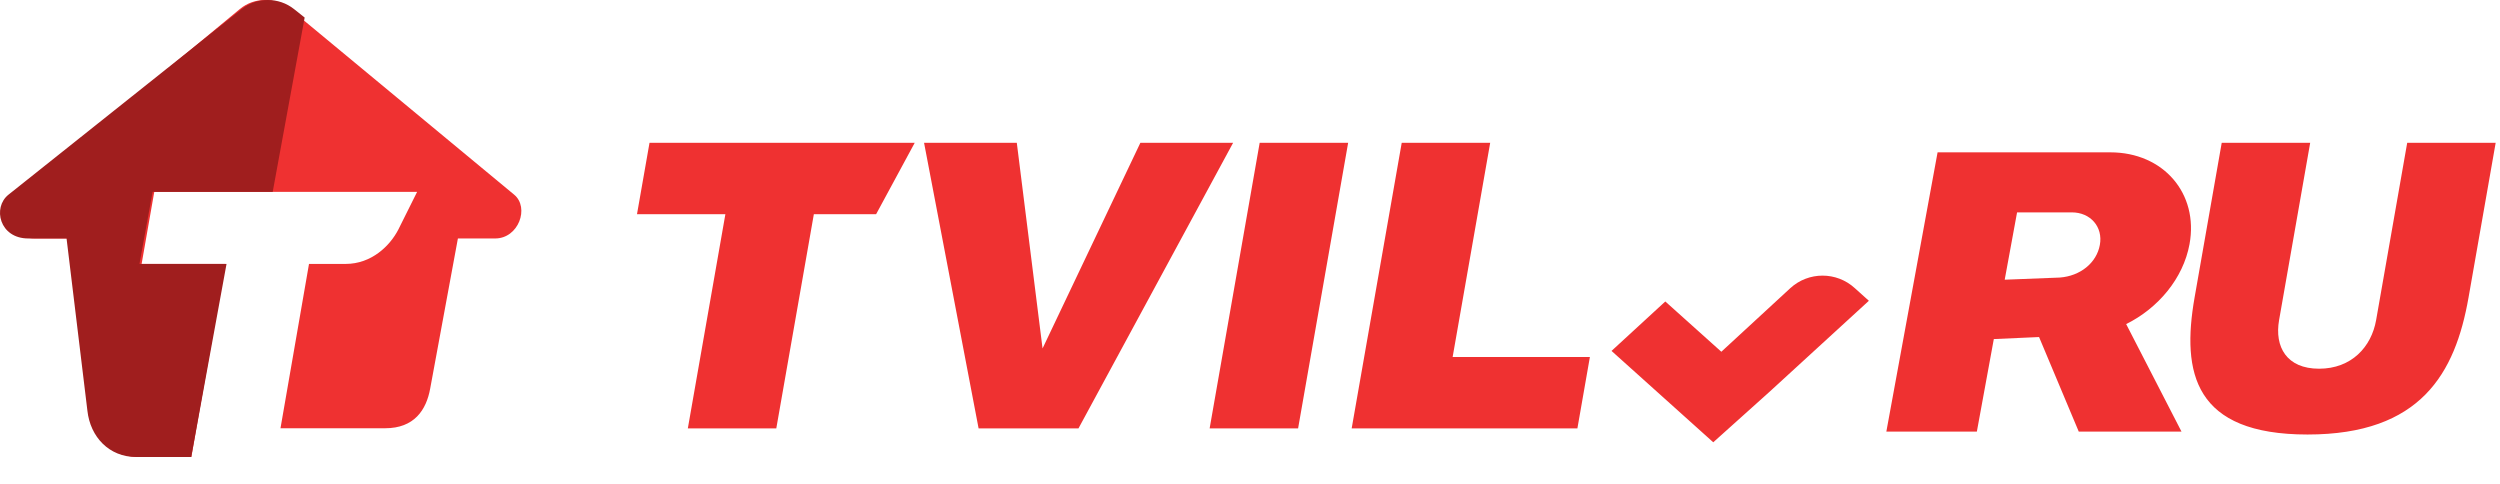 <?xml version="1.0" encoding="UTF-8"?> <svg xmlns="http://www.w3.org/2000/svg" width="93" height="18" viewBox="0 0 93 18"> <g fill="none" fill-rule="evenodd"> <path fill="#EF3131" fill-rule="nonzero" d="M14.326,15.931 L10.434,15.931 L11.495,9.818 L12.856,9.818 C13.824,9.818 14.506,9.142 14.816,8.543 L15.517,7.137 L5.739,7.137 L5.268,9.818 L8.381,9.818 L7.118,17 L5.148,17 C4.187,17 3.51,16.259 3.408,15.275 L2.663,8.871 L1.295,8.871 C0.261,8.871 0.011,7.721 0.585,7.243 L8.92,0.338 C9.463,-0.113 10.25,-0.113 10.794,0.338 L19.128,7.243 C19.703,7.721 19.293,8.871 18.419,8.871 L17.034,8.871 L16.004,14.449 C15.859,15.257 15.406,15.931 14.326,15.931 L14.326,15.931 Z M64.034,13.085 L66.6,10.719 C67.28,10.098 68.319,10.098 68.999,10.719 L69.522,11.189 L65.829,14.572 L63.733,16.453 L59.949,13.054 L61.949,11.215 L64.034,13.085 L64.034,13.085 Z M40.119,15.937 L45.872,5.312 L42.422,5.312 L38.783,12.962 L37.825,5.312 L34.375,5.312 L36.404,15.937 L40.119,15.937 L40.119,15.937 Z M44.998,15.937 L48.289,15.937 L50.151,5.312 L46.86,5.312 L44.998,15.937 L44.998,15.937 Z M24.162,5.312 L23.696,7.969 L26.984,7.969 L25.587,15.937 L28.878,15.937 L30.275,7.969 L32.591,7.969 L34.028,5.312 L24.162,5.312 Z M58.679,15.937 L50.282,15.937 L52.144,5.312 L55.435,5.312 L54.038,13.281 L59.144,13.281 L58.679,15.937 Z M84.782,11.906 C84.607,12.906 85.064,13.716 86.27,13.716 C87.474,13.716 88.217,12.906 88.392,11.906 L89.548,5.312 L92.839,5.312 L91.83,11.065 C91.336,13.881 90.058,16.164 85.84,16.164 C81.629,16.164 81.145,13.881 81.639,11.064 L82.648,5.312 L85.939,5.312 L84.782,11.907 L84.782,11.906 Z"></path> <path fill="#EF3131" d="M73.539,16.056 L70.172,16.056 L72.078,5.667 L78.505,5.667 C80.478,5.667 81.796,7.197 81.45,9.084 C81.216,10.359 80.282,11.468 79.093,12.056 L81.152,16.056 L77.33,16.056 L75.853,12.538 L74.17,12.613 L73.539,16.056 Z M78.114,9.113 C78.238,8.444 77.77,7.9 77.069,7.9 L75.035,7.9 L74.575,10.405 L76.624,10.325 C77.384,10.269 77.991,9.783 78.114,9.113 Z"></path> <path fill="#A01E1E" fill-rule="nonzero" d="M5.678,7.137 L5.188,9.818 L8.427,9.818 L7.113,17 L5.063,17 C4.063,17 3.358,16.259 3.251,15.275 L2.476,8.871 L1.052,8.871 C-0.023,8.871 -0.284,7.721 0.314,7.243 L8.987,0.338 C9.553,-0.113 10.372,-0.113 10.938,0.338 L11.333,0.653 L10.145,7.137 L5.678,7.137 Z"></path> </g> </svg> 